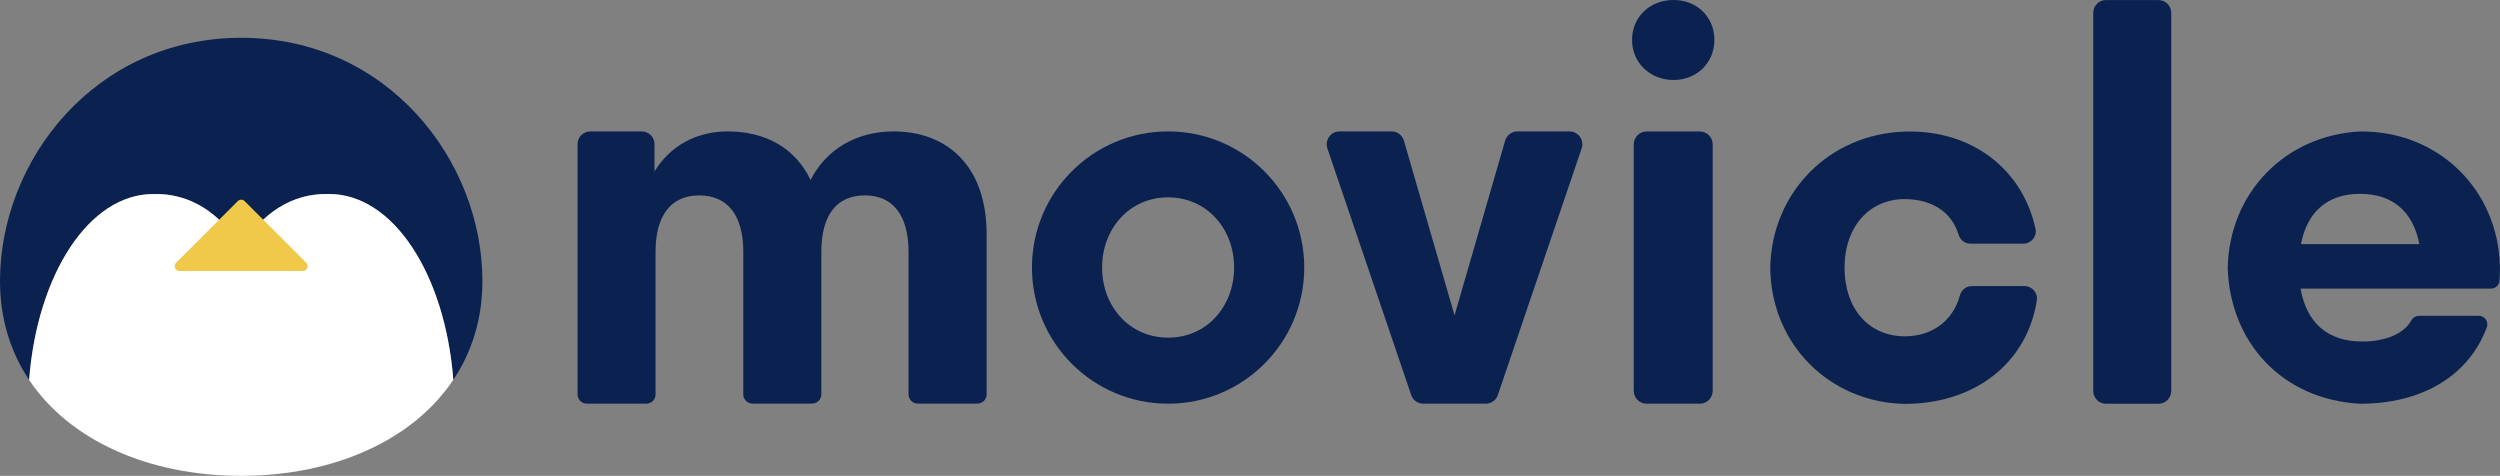 <?xml version="1.0" encoding="utf-8"?>
<!-- Generator: Adobe Illustrator 23.0.4, SVG Export Plug-In . SVG Version: 6.00 Build 0)  -->
<svg version="1.1" id="レイヤー_1" xmlns="http://www.w3.org/2000/svg" xmlns:xlink="http://www.w3.org/1999/xlink" x="0px"
	 y="0px" viewBox="0 0 500 95.17" style="enable-background:new 0 0 500 95.17;" xml:space="preserve">
<rect x="0" y="0" width="500" height="95.17" fill="#808080" stroke="none"/>
<style type="text/css">
	.st0{fill:#0B2251;}
	.st1{fill:#FFFFFF;}
	.st2{fill:#F0C84A;}
	.st3{display:none;fill:none;stroke:#00FFF8;stroke-width:0.289;stroke-miterlimit:10;}
</style>
<g>
	<g>
		<path class="st0" d="M129.26,80.73l-11.89,0c-1.03,0-1.86-0.82-1.86-1.84l0-50.08c0-1.39,1.15-2.53,2.55-2.53l10.29,0
			c1.41,0,2.55,1.13,2.55,2.53l0,5.48c3.12-5.13,8.4-8.01,14.64-8.01c7.43,0,13.46,3.2,16.58,9.72c3.12-6.19,9.26-9.72,16.58-9.72
			c10.66,0,18.63,6.83,18.63,20.6l0,32c0,1.02-0.83,1.84-1.86,1.84l-11.9,0c-1.03,0-1.86-0.82-1.86-1.84l0-28.48
			c0-7.47-3.23-11.32-8.72-11.32c-5.6,0-8.72,3.84-8.72,11.32l0,28.48c0,1.02-0.83,1.84-1.86,1.84l-11.89,0
			c-1.03,0-1.86-0.82-1.86-1.84l0-28.48c0-7.47-3.23-11.32-8.83-11.32c-5.49,0-8.72,3.84-8.72,11.32l0,28.48
			C131.12,79.9,130.29,80.73,129.26,80.73z"/>
		<path class="st0" d="M297.14,80.74l-12.47,0c-1.17,0-2.19-0.78-2.49-1.91l-16.75-49.29c-0.44-1.64,0.79-3.26,2.49-3.26l10.39,0
			c1.19,0,2.23,0.82,2.51,1.98l10.09,34.81l10.08-34.81c0.28-1.16,1.32-1.98,2.51-1.98l10.39,0c1.7,0,2.94,1.61,2.49,3.26
			l-16.75,49.29C299.33,79.96,298.31,80.74,297.14,80.74z"/>
		<path class="st0" d="M418.65,78.2l0-75.64c0-1.41,1.14-2.55,2.55-2.55l10.5,0c1.41,0,2.55,1.14,2.55,2.55l0,75.64
			c0,1.41-1.14,2.55-2.55,2.55l-10.5,0C419.79,80.75,418.65,79.61,418.65,78.2z"/>
		<path class="st0" d="M233.62,26.28c-15.04,0-27.23,12.19-27.23,27.23c0,15.04,12.19,27.23,27.23,27.23
			c15.04,0,27.23-12.19,27.23-27.23C260.85,38.47,248.66,26.28,233.62,26.28z M233.62,67.53c-7.75,0-13.2-6.28-13.2-14.03
			c0-7.75,5.46-14.03,13.2-14.03s13.2,6.28,13.2,14.03C246.82,61.26,241.37,67.54,233.62,67.53z"/>
		<path class="st0" d="M380.95,39.82c-7.02,0-12.04,5.45-12.04,13.72c0,8.27,4.92,13.72,12.04,13.72c5.11,0,9.54-2.74,11.04-8.21
			c0.3-1.08,1.26-1.84,2.39-1.84l10.52,0c1.51,0,2.7,1.35,2.47,2.85c-1.96,12.54-12.37,20.72-26.51,20.72
			c-15.13-0.36-26.68-12.09-26.81-27.23c0.28-15.07,11.75-26.71,26.81-27.23c13.64-0.47,23.72,7.7,26.24,19.45
			c0.33,1.53-0.88,2.96-2.44,2.96l-10.58,0c-1.12,0-2.07-0.77-2.39-1.85C390.28,42.15,385.99,39.82,380.95,39.82z"/>
		<path class="st0" d="M498.21,57.72l-38.11,0c1.26,6.91,5.45,10.58,12.36,10.58c4.42,0,8.27-1.41,9.87-4.31
			c0.29-0.53,0.89-0.83,1.49-0.83l11.94,0c1.19,0,2.02,1.2,1.6,2.32c-3.77,10.01-13.34,15.27-25.33,15.27
			c-15.61-0.84-26.05-12.29-26.49-27.23c0.36-15.02,11.49-26.46,26.49-27.23c15.61-0.15,27.7,11.62,27.96,27.23
			c0,0.89-0.04,1.74-0.09,2.58C499.85,57.02,499.11,57.72,498.21,57.72z M460.2,48.82l23.67,0c-1.26-6.6-5.45-10.05-11.84-10.05
			C465.65,38.76,461.46,42.22,460.2,48.82z"/>
		<g>
			<path class="st0" d="M326.75,78.16l0-49.29c0-1.43,1.16-2.58,2.58-2.58l10.63,0c1.43,0,2.58,1.16,2.58,2.58l0,49.29
				c0,1.43-1.16,2.58-2.58,2.58l-10.63,0C327.9,80.75,326.75,79.59,326.75,78.16z"/>
			<g>
				<path class="st0" d="M326.41,8c0-4.57,3.52-8,8.28-8c4.76,0,8.19,3.43,8.19,8c0,4.47-3.43,8-8.19,8
					C329.93,15.99,326.41,12.47,326.41,8z"/>
			</g>
		</g>
	</g>
	<g>
		<g>
			<path class="st0" d="M5.82,75.97C7.45,54.92,17.78,38.8,30.69,38.8c7.42-0.2,13.35,3.86,17.55,10.57
				c4.21-6.71,10.14-10.76,17.55-10.57c12.91,0,23.24,16.12,24.87,37.17c3.71-5.56,5.82-12.19,5.82-19.75
				c0-24.19-19.03-48.66-48.24-48.66S0,32.03,0,56.22C0,63.78,2.11,70.42,5.82,75.97z"/>
			<path class="st0" d="M6.17,76.48"/>
		</g>
		<path class="st1" d="M48.25,95.17c18.32-0.01,34.25-6.99,42.41-19.21C89.03,54.91,78.7,38.79,65.78,38.8
			c-7.42-0.19-13.35,3.86-17.55,10.57c-4.21-6.71-10.14-10.76-17.56-10.56C17.77,38.81,7.45,54.94,5.83,75.99
			C14,88.21,29.94,95.18,48.25,95.17z"/>
		<path class="st2" d="M47.56,40.22L35.22,52.55c-0.61,0.61-0.18,1.65,0.68,1.65h24.67c0.86,0,1.29-1.04,0.68-1.65L48.92,40.22
			C48.55,39.84,47.94,39.84,47.56,40.22z"/>
	</g>
</g>
<rect x="-0.04" y="-10.6" class="st3" width="500" height="111.34"/>
<g>
</g>
<g>
</g>
<g>
</g>
<g>
</g>
<g>
</g>
<g>
</g>
<g>
</g>
<g>
</g>
<g>
</g>
<g>
</g>
<g>
</g>
<g>
</g>
<g>
</g>
<g>
</g>
<g>
</g>
</svg>
